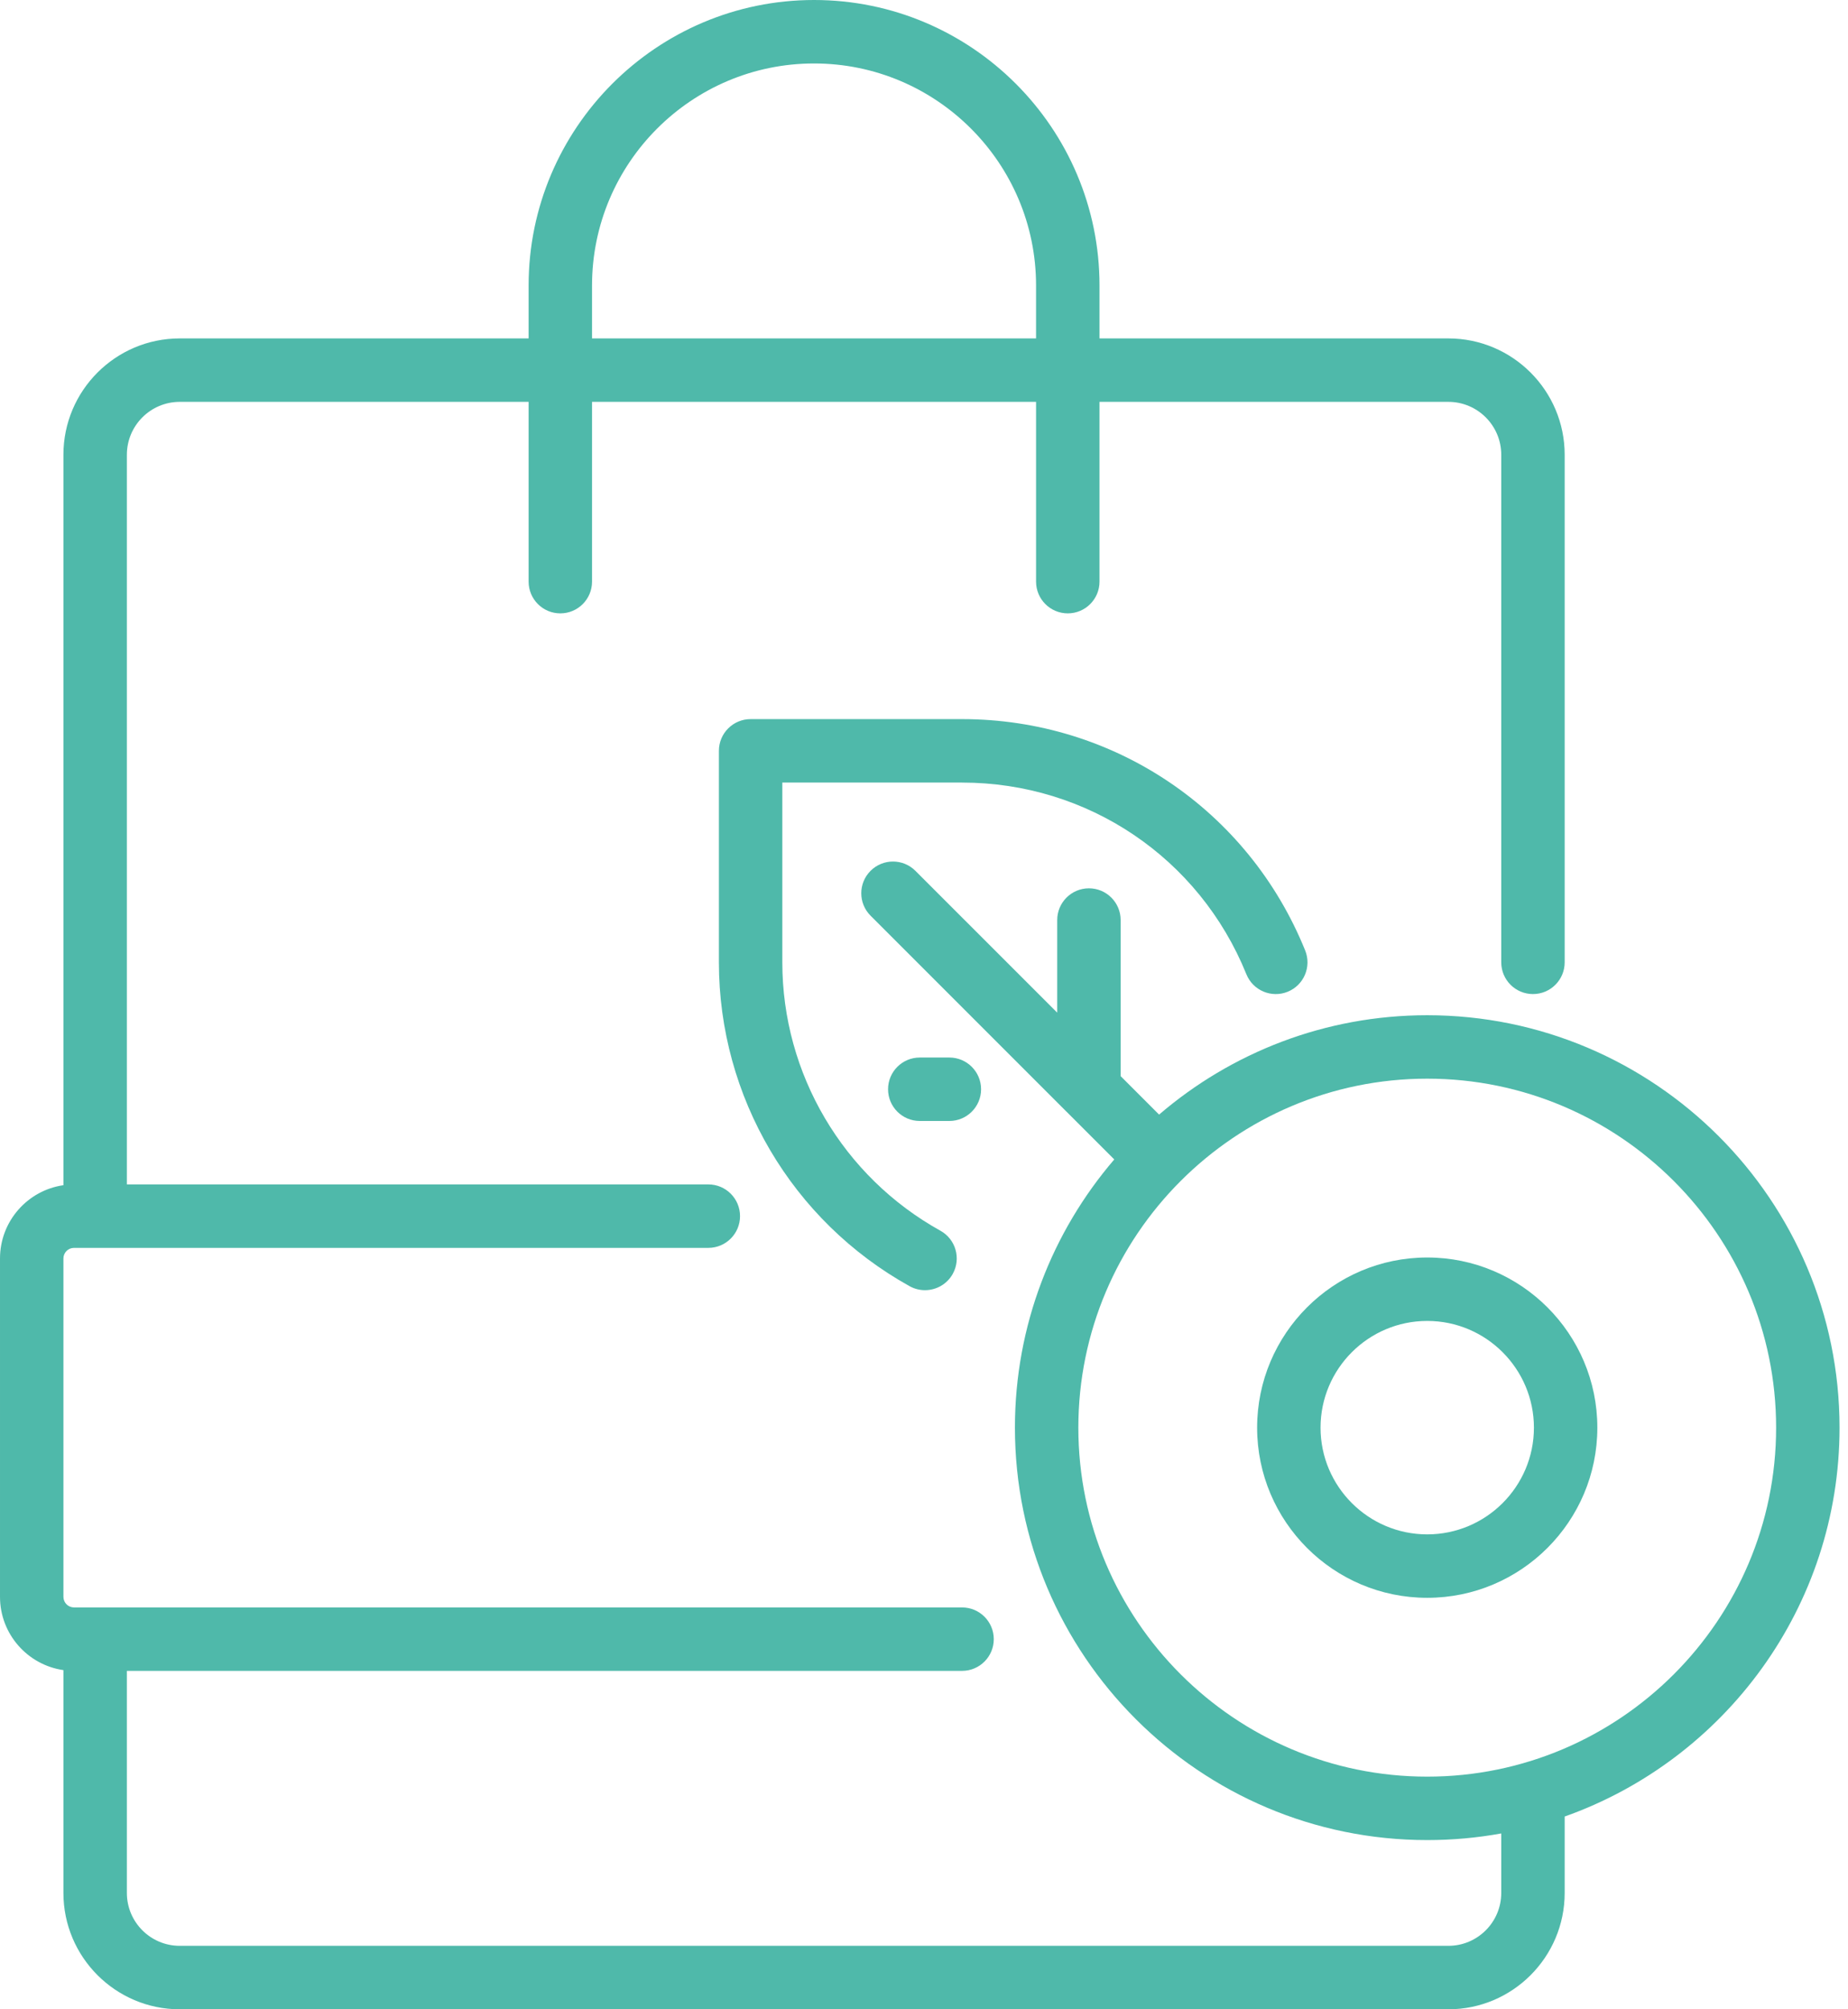 <?xml version="1.0" encoding="UTF-8" standalone="no"?><!DOCTYPE svg PUBLIC "-//W3C//DTD SVG 1.1//EN" "http://www.w3.org/Graphics/SVG/1.1/DTD/svg11.dtd"><svg width="100%" height="100%" viewBox="0 0 69 75" version="1.1" xmlns="http://www.w3.org/2000/svg" xmlns:xlink="http://www.w3.org/1999/xlink" xml:space="preserve" xmlns:serif="http://www.serif.com/" style="fill-rule:evenodd;clip-rule:evenodd;stroke-linejoin:round;stroke-miterlimit:2;"><g id="SVGRepo_iconCarrier"></g><g id="earth_responsibility"></g><g id="shopping_cart-basket-heart-love-valentine"></g><g><g><g><path d="M53.289,37.895c-3.819,-0 -7.317,1.398 -10.011,3.709l-1.436,-1.436l-0,-5.826c-0,-0.654 -0.53,-1.184 -1.184,-1.184c-0.654,0 -1.184,0.53 -1.184,1.184l-0,3.457l-5.295,-5.294c-0.462,-0.462 -1.212,-0.462 -1.674,-0c-0.463,0.462 -0.463,1.212 -0,1.675l7.31,7.31c0.004,0.003 0.007,0.007 0.011,0.01l1.778,1.778c-2.311,2.694 -3.709,6.192 -3.709,10.011c-0,8.489 6.906,15.395 15.395,15.395c0.942,0 1.866,-0.085 2.763,-0.248l-0,2.222c-0,1.088 -0.886,1.973 -1.974,1.973l-47.369,0c-1.088,0 -1.973,-0.885 -1.973,-1.973l-0,-8.29l31.184,0c0.654,0 1.184,-0.53 1.184,-1.184c0,-0.654 -0.53,-1.184 -1.184,-1.184l-33.158,0c-0.217,0 -0.395,-0.177 -0.395,-0.395l0,-12.631c0,-0.218 0.177,-0.395 0.395,-0.395l23.684,-0c0.654,-0 1.184,-0.53 1.184,-1.184c0,-0.655 -0.53,-1.185 -1.184,-1.185l-21.71,0l-0,-27.236c-0,-1.089 0.885,-1.974 1.974,-1.974l13.026,0l-0,6.71c-0,0.655 0.53,1.185 1.184,1.185c0.654,-0 1.184,-0.53 1.184,-1.185l0,-6.71l16.579,0l0,6.71c0,0.655 0.53,1.185 1.184,1.185c0.654,-0 1.185,-0.53 1.185,-1.185l-0,-6.71l13.026,0c1.088,0 1.974,0.885 1.974,1.974l-0,18.947c-0,0.654 0.53,1.184 1.184,1.184c0.654,0 1.184,-0.53 1.184,-1.184l-0,-18.947c-0,-2.394 -1.948,-4.342 -4.342,-4.342l-13.026,-0l-0,-1.974c-0,-5.877 -4.781,-10.658 -10.658,-10.658c-5.877,0 -10.658,4.781 -10.658,10.658l-0,1.974l-13.027,-0c-2.394,-0 -4.342,1.948 -4.342,4.342l0,27.265c-1.337,0.192 -2.368,1.345 -2.368,2.735l0,12.631c0,1.39 1.031,2.543 2.368,2.735l0,8.318c0,2.394 1.948,4.342 4.342,4.342l47.369,0c2.394,0 4.342,-1.948 4.342,-4.342l-0,-2.853c5.973,-2.118 10.263,-7.825 10.263,-14.516c0,-8.488 -6.906,-15.394 -15.395,-15.394Zm-31.184,-27.237c0,-4.571 3.719,-8.289 8.29,-8.289c4.571,-0 8.289,3.718 8.289,8.289l0,1.974l-16.579,-0l0,-1.974Zm31.184,55.658c-7.182,-0 -13.026,-5.844 -13.026,-13.026c0,-7.183 5.844,-13.027 13.026,-13.027c7.183,0 13.027,5.844 13.027,13.027c-0,7.182 -5.844,13.026 -13.027,13.026Z" style="fill:#4fb9aa;fill-rule:nonzero;"/><path d="M35.447,41.842c0.654,0 1.184,-0.53 1.184,-1.184c0,-0.654 -0.53,-1.184 -1.184,-1.184l-1.105,-0c-0.654,-0 -1.184,0.53 -1.184,1.184c-0,0.654 0.53,1.184 1.184,1.184l1.105,0Z" style="fill:#4fb9aa;fill-rule:nonzero;"/><path d="M53.289,46.938c-3.502,-0 -6.351,2.849 -6.351,6.352c-0,3.502 2.849,6.351 6.351,6.351c3.503,0 6.352,-2.849 6.352,-6.351c0,-3.503 -2.849,-6.352 -6.352,-6.352Zm0,10.335c-2.196,-0 -3.983,-1.787 -3.983,-3.983c0,-2.197 1.787,-3.984 3.983,-3.984c2.197,0 3.984,1.787 3.984,3.984c-0,2.196 -1.787,3.983 -3.984,3.983Z" style="fill:#4fb9aa;fill-rule:nonzero;"/><path d="M35.921,29.211c4.689,-0 8.856,2.808 10.616,7.154c0.245,0.607 0.936,0.899 1.542,0.654c0.606,-0.246 0.898,-0.936 0.653,-1.542c-2.123,-5.246 -7.152,-8.635 -12.811,-8.635l-7.895,0c-0.654,0 -1.184,0.53 -1.184,1.184l0,7.895c0,5.019 2.729,9.651 7.122,12.089c0.182,0.101 0.379,0.148 0.573,0.148c0.417,0 0.821,-0.22 1.037,-0.609c0.317,-0.572 0.111,-1.293 -0.461,-1.61c-3.641,-2.021 -5.903,-5.859 -5.903,-10.018l0,-6.711l6.711,0l0,0.001Z" style="fill:#4fb9aa;fill-rule:nonzero;"/></g></g></g></svg>